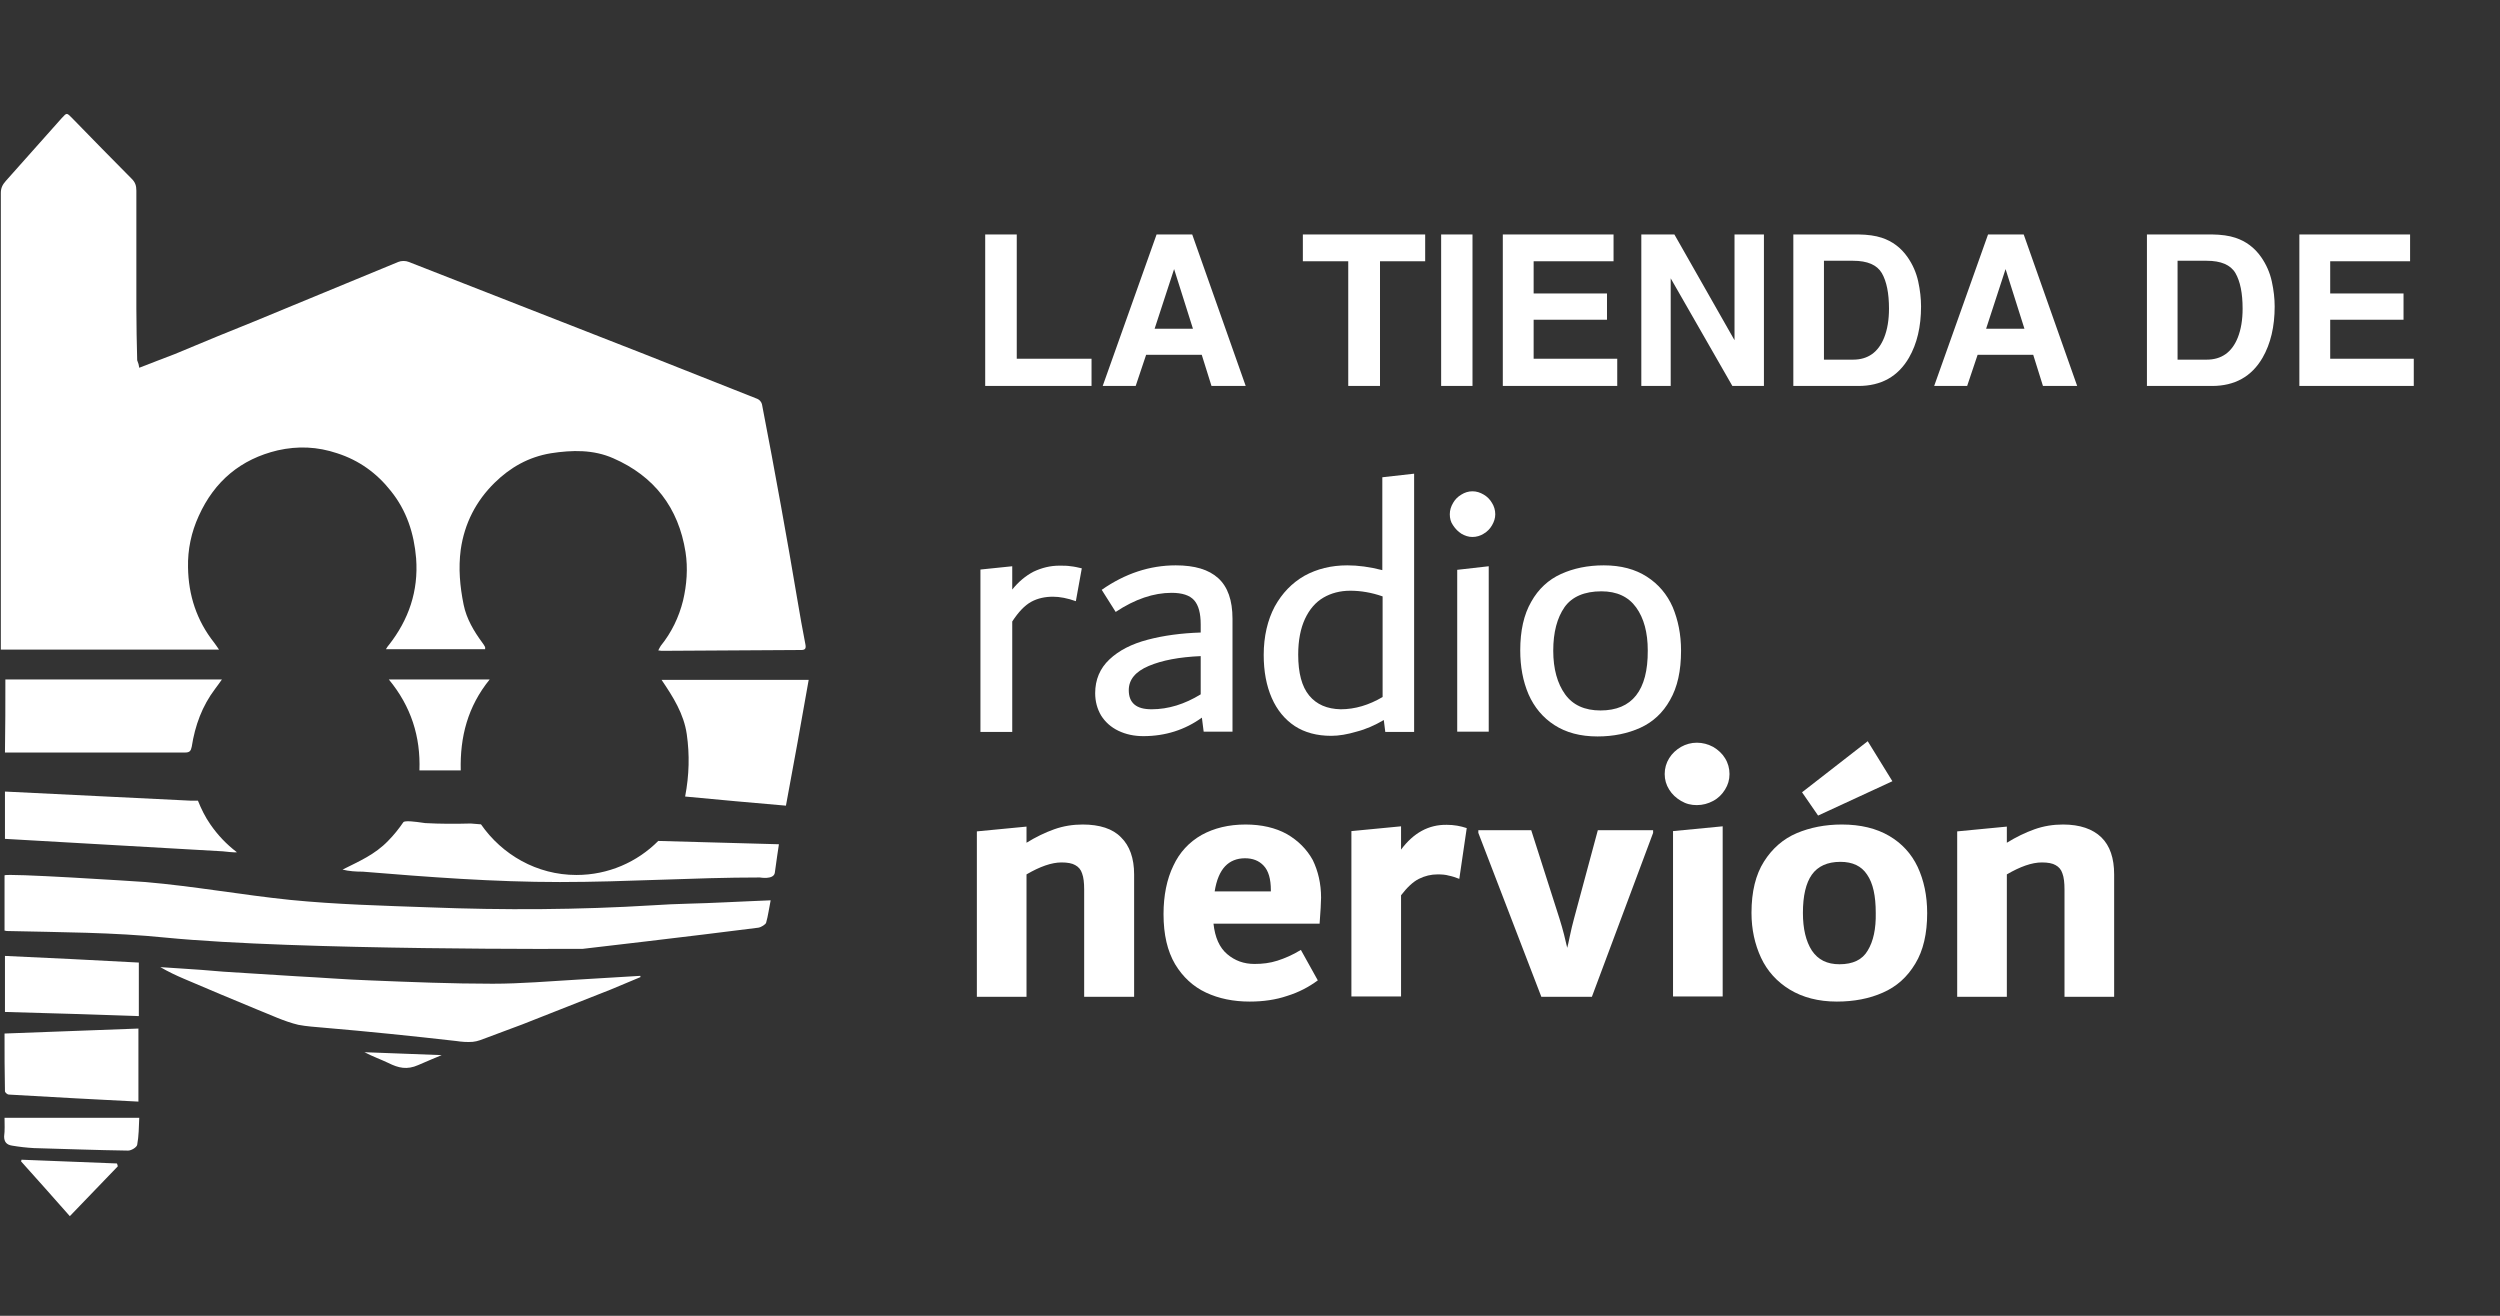 <?xml version="1.0" encoding="UTF-8"?>
<!-- Generated by Pixelmator Pro 3.6.17 -->
<svg width="114" height="60" viewBox="0 0 114 60" xmlns="http://www.w3.org/2000/svg">
    <rect x="0" y="0" width="114" height="60" fill="#333333" stroke="none"/>
    <g id="Agrupar">
        <g id="g1">
            <path id="Trazado" fill="#ffffff" stroke="none" d="M 46.158 28.34 C 46.443 27.904 46.727 27.604 47.026 27.441 C 47.324 27.278 47.663 27.21 48.015 27.21 C 48.327 27.21 48.679 27.278 49.059 27.414 L 49.33 25.916 C 49.154 25.875 48.978 25.834 48.828 25.821 C 48.666 25.794 48.503 25.794 48.313 25.794 C 47.893 25.794 47.514 25.889 47.134 26.066 C 46.768 26.256 46.443 26.529 46.158 26.883 L 46.158 25.821 L 44.708 25.971 L 44.708 33.377 L 46.158 33.377 L 46.158 28.34 Z"/>
            <path id="path1" fill="#ffffff" stroke="none" d="M 54.887 33.364 L 56.202 33.364 L 56.202 28.217 C 56.202 27.373 55.985 26.76 55.552 26.365 C 55.118 25.971 54.481 25.78 53.613 25.78 C 52.434 25.78 51.309 26.148 50.238 26.896 L 50.875 27.904 C 51.756 27.318 52.61 27.033 53.423 27.033 C 53.898 27.033 54.25 27.141 54.454 27.373 C 54.657 27.604 54.752 27.972 54.752 28.476 L 54.752 28.843 C 53.871 28.871 53.057 28.98 52.339 29.17 C 51.607 29.361 51.024 29.66 50.591 30.069 C 50.157 30.477 49.94 30.995 49.94 31.607 C 49.94 31.989 50.035 32.329 50.211 32.628 C 50.401 32.928 50.658 33.159 50.997 33.323 C 51.336 33.486 51.716 33.568 52.136 33.568 C 53.139 33.568 54.033 33.282 54.806 32.724 L 54.887 33.364 Z M 54.752 31.662 C 54.02 32.111 53.274 32.343 52.515 32.343 C 52.163 32.343 51.905 32.274 51.729 32.125 C 51.553 31.975 51.472 31.757 51.472 31.471 C 51.472 30.995 51.77 30.627 52.38 30.368 C 52.99 30.11 53.776 29.96 54.752 29.919 L 54.752 31.662 Z"/>
            <path id="path2" fill="#ffffff" stroke="none" d="M 63.101 32.833 L 63.169 33.377 L 64.484 33.377 L 64.484 21.6 L 63.034 21.763 L 63.034 25.998 C 62.451 25.848 61.922 25.78 61.434 25.78 C 60.702 25.78 60.052 25.943 59.482 26.256 C 58.913 26.583 58.466 27.046 58.127 27.659 C 57.802 28.272 57.625 29.02 57.625 29.865 C 57.625 30.613 57.747 31.267 57.991 31.825 C 58.235 32.383 58.588 32.805 59.035 33.105 C 59.496 33.405 60.052 33.554 60.702 33.554 C 61.055 33.554 61.448 33.486 61.854 33.364 C 62.288 33.255 62.708 33.064 63.101 32.833 Z M 59.699 31.716 C 59.36 31.308 59.198 30.681 59.198 29.851 C 59.198 29.197 59.306 28.653 59.509 28.217 C 59.713 27.781 59.997 27.455 60.35 27.25 C 60.702 27.046 61.109 26.937 61.57 26.937 C 62.044 26.937 62.546 27.019 63.047 27.196 L 63.047 31.784 C 62.424 32.152 61.787 32.343 61.136 32.343 C 60.512 32.329 60.038 32.125 59.699 31.716 Z"/>
            <path id="path3" fill="#ffffff" stroke="none" d="M 66.449 33.364 L 67.886 33.364 L 67.886 25.821 L 66.449 25.984 Z"/>
            <path id="path4" fill="#ffffff" stroke="none" d="M 66.639 24.337 C 66.802 24.432 66.964 24.486 67.141 24.486 C 67.33 24.486 67.507 24.432 67.656 24.337 C 67.818 24.241 67.94 24.119 68.035 23.955 C 68.13 23.792 68.184 23.629 68.184 23.452 C 68.184 23.261 68.13 23.084 68.035 22.934 C 67.94 22.771 67.818 22.648 67.656 22.553 C 67.493 22.458 67.33 22.403 67.141 22.403 C 66.964 22.403 66.788 22.458 66.639 22.553 C 66.476 22.648 66.355 22.771 66.26 22.934 C 66.165 23.098 66.111 23.261 66.111 23.452 C 66.111 23.629 66.151 23.806 66.26 23.955 C 66.368 24.119 66.49 24.241 66.639 24.337 Z"/>
            <path id="path5" fill="#ffffff" stroke="none" d="M 76.656 29.674 C 76.656 28.925 76.52 28.272 76.276 27.686 C 76.019 27.101 75.626 26.638 75.097 26.297 C 74.569 25.957 73.918 25.78 73.132 25.78 C 72.4 25.78 71.749 25.916 71.18 26.175 C 70.611 26.433 70.15 26.856 69.824 27.441 C 69.486 28.026 69.323 28.762 69.323 29.66 C 69.323 30.396 69.445 31.063 69.702 31.662 C 69.96 32.247 70.353 32.724 70.882 33.064 C 71.41 33.405 72.061 33.582 72.847 33.582 C 73.579 33.582 74.23 33.445 74.799 33.187 C 75.368 32.928 75.829 32.506 76.154 31.92 C 76.493 31.335 76.656 30.586 76.656 29.674 Z M 72.983 32.397 C 72.264 32.397 71.722 32.152 71.37 31.662 C 71.017 31.172 70.828 30.504 70.828 29.674 C 70.828 28.83 71.004 28.176 71.343 27.686 C 71.681 27.21 72.251 26.964 73.023 26.964 C 73.728 26.964 74.257 27.21 74.609 27.7 C 74.962 28.19 75.138 28.843 75.138 29.66 C 75.151 31.485 74.419 32.397 72.983 32.397 Z"/>
            <path id="path6" fill="#ffffff" stroke="none" d="M 49.371 37.598 C 48.923 37.598 48.49 37.666 48.069 37.816 C 47.649 37.966 47.229 38.17 46.809 38.429 L 46.809 37.693 L 44.545 37.911 L 44.545 45.454 L 46.809 45.454 L 46.809 39.872 C 47.419 39.518 47.947 39.327 48.408 39.327 C 48.679 39.327 48.896 39.368 49.032 39.45 C 49.181 39.531 49.289 39.654 49.344 39.831 C 49.411 40.008 49.438 40.253 49.438 40.566 L 49.438 45.454 L 51.716 45.454 L 51.716 39.872 C 51.716 39.137 51.512 38.565 51.119 38.183 C 50.74 37.789 50.143 37.598 49.371 37.598 Z"/>
            <path id="path7" fill="#ffffff" stroke="none" d="M 58.683 38.034 C 58.168 37.748 57.53 37.598 56.799 37.598 C 56.026 37.598 55.362 37.761 54.792 38.075 C 54.223 38.401 53.789 38.864 53.505 39.477 C 53.207 40.09 53.057 40.838 53.057 41.683 C 53.057 42.622 53.234 43.371 53.586 43.97 C 53.939 44.555 54.413 44.991 54.996 45.263 C 55.579 45.536 56.243 45.672 56.988 45.672 C 57.598 45.672 58.181 45.59 58.696 45.413 C 59.225 45.25 59.686 45.005 60.092 44.705 L 59.32 43.316 C 58.94 43.548 58.588 43.698 58.249 43.807 C 57.91 43.916 57.571 43.956 57.205 43.956 C 56.717 43.956 56.311 43.807 55.958 43.507 C 55.606 43.208 55.402 42.745 55.335 42.118 L 60.174 42.118 C 60.214 41.56 60.241 41.165 60.241 40.934 C 60.241 40.294 60.106 39.722 59.862 39.218 C 59.591 38.728 59.198 38.333 58.683 38.034 Z M 57.964 40.648 L 55.389 40.648 C 55.47 40.13 55.633 39.749 55.863 39.504 C 56.094 39.259 56.405 39.137 56.771 39.137 C 57.124 39.137 57.408 39.245 57.625 39.477 C 57.842 39.708 57.951 40.076 57.951 40.593 L 57.951 40.648 Z"/>
            <path id="path8" fill="#ffffff" stroke="none" d="M 63.888 38.742 L 63.888 37.68 L 61.624 37.898 L 61.624 45.44 L 63.888 45.44 L 63.888 40.825 C 64.159 40.471 64.43 40.212 64.701 40.076 C 64.972 39.94 65.257 39.872 65.555 39.872 C 65.745 39.872 65.921 39.885 66.056 39.926 C 66.205 39.953 66.368 40.008 66.544 40.076 L 66.883 37.761 C 66.598 37.666 66.3 37.612 65.975 37.612 C 65.148 37.598 64.457 37.979 63.888 38.742 Z"/>
            <path id="path9" fill="#ffffff" stroke="none" d="M 71.776 41.887 C 71.709 42.146 71.641 42.404 71.587 42.677 C 71.532 42.949 71.492 43.126 71.465 43.221 C 71.383 42.854 71.275 42.404 71.112 41.887 L 69.824 37.857 L 67.412 37.857 L 67.412 37.979 L 70.285 45.454 L 72.59 45.454 L 75.382 37.979 L 75.382 37.857 L 72.861 37.857 L 71.776 41.887 Z"/>
            <path id="path10" fill="#ffffff" stroke="none" d="M 78.12 34.058 C 77.889 33.936 77.645 33.867 77.374 33.867 C 77.117 33.867 76.873 33.936 76.656 34.058 C 76.426 34.194 76.249 34.358 76.114 34.575 C 75.978 34.793 75.91 35.038 75.91 35.297 C 75.91 35.556 75.978 35.787 76.114 36.005 C 76.249 36.223 76.426 36.386 76.656 36.522 C 76.886 36.659 77.117 36.713 77.374 36.713 C 77.645 36.713 77.889 36.645 78.12 36.522 C 78.35 36.4 78.527 36.223 78.662 36.005 C 78.798 35.787 78.865 35.556 78.865 35.297 C 78.865 35.038 78.798 34.793 78.662 34.575 C 78.54 34.371 78.35 34.194 78.12 34.058 Z"/>
            <path id="path11" fill="#ffffff" stroke="none" d="M 76.29 45.44 L 78.554 45.44 L 78.554 37.68 L 76.29 37.898 Z"/>
            <path id="path12" fill="#ffffff" stroke="none" d="M 86.293 35.624 L 85.168 33.799 L 82.173 36.128 L 82.905 37.19 Z"/>
            <path id="path13" fill="#ffffff" stroke="none" d="M 86.144 38.115 C 85.561 37.775 84.843 37.598 83.989 37.598 C 83.23 37.598 82.539 37.734 81.929 37.993 C 81.319 38.252 80.817 38.687 80.438 39.286 C 80.058 39.885 79.868 40.661 79.868 41.628 C 79.868 42.377 80.018 43.058 80.302 43.67 C 80.587 44.283 81.034 44.773 81.617 45.127 C 82.2 45.481 82.918 45.672 83.759 45.672 C 84.545 45.672 85.25 45.536 85.86 45.263 C 86.483 44.991 86.971 44.555 87.337 43.943 C 87.703 43.344 87.879 42.568 87.879 41.642 C 87.879 40.838 87.73 40.144 87.445 39.531 C 87.161 38.932 86.727 38.456 86.144 38.115 Z M 85.168 43.344 C 84.924 43.766 84.491 43.97 83.881 43.97 C 83.311 43.97 82.905 43.766 82.62 43.344 C 82.349 42.922 82.213 42.35 82.213 41.628 C 82.213 40.852 82.349 40.267 82.62 39.885 C 82.891 39.504 83.325 39.3 83.921 39.3 C 84.477 39.3 84.884 39.491 85.141 39.885 C 85.412 40.28 85.534 40.852 85.534 41.628 C 85.548 42.35 85.426 42.922 85.168 43.344 Z"/>
            <path id="path14" fill="#ffffff" stroke="none" d="M 95.822 38.183 C 95.429 37.802 94.846 37.598 94.074 37.598 C 93.626 37.598 93.193 37.666 92.772 37.816 C 92.352 37.966 91.932 38.17 91.512 38.429 L 91.512 37.693 L 89.248 37.911 L 89.248 45.454 L 91.512 45.454 L 91.512 39.872 C 92.122 39.518 92.65 39.327 93.111 39.327 C 93.382 39.327 93.599 39.368 93.735 39.45 C 93.884 39.531 93.992 39.654 94.047 39.831 C 94.114 40.008 94.141 40.253 94.141 40.566 L 94.141 45.454 L 96.405 45.454 L 96.405 39.872 C 96.405 39.137 96.215 38.565 95.822 38.183 Z"/>
        </g>
        <path id="LA-TIENDA-DE-" fill="#ffffff" fill-rule="evenodd" stroke="none" d="M 109.601 14.581 L 106.257 14.581 L 106.257 16.358 L 110.068 16.358 L 110.068 17.6 L 104.851 17.6 L 104.851 10.691 L 109.9 10.691 L 109.9 11.914 L 106.257 11.914 L 106.257 13.381 L 109.601 13.381 Z M 100.866 17.6 L 97.9 17.6 L 97.9 10.691 L 100.866 10.691 C 101.293 10.697 101.648 10.747 101.931 10.841 C 102.414 11 102.805 11.292 103.104 11.717 C 103.344 12.061 103.507 12.433 103.594 12.833 C 103.682 13.233 103.725 13.614 103.725 13.977 C 103.725 14.895 103.541 15.673 103.174 16.311 C 102.676 17.17 101.907 17.6 100.866 17.6 Z M 101.936 12.453 C 101.715 12.078 101.277 11.891 100.623 11.891 L 99.297 11.891 L 99.297 16.4 L 100.623 16.4 C 101.302 16.4 101.776 16.064 102.044 15.392 C 102.19 15.023 102.263 14.584 102.263 14.075 C 102.263 13.372 102.154 12.831 101.936 12.453 Z M 92.715 16.18 L 90.179 16.18 L 89.702 17.6 L 88.198 17.6 L 90.655 10.691 L 92.281 10.691 L 94.719 17.6 L 93.159 17.6 Z M 92.314 14.989 L 91.454 12.27 L 90.567 14.989 Z M 84.742 17.6 L 81.776 17.6 L 81.776 10.691 L 84.742 10.691 C 85.168 10.697 85.523 10.747 85.807 10.841 C 86.289 11 86.68 11.292 86.979 11.717 C 87.219 12.061 87.382 12.433 87.47 12.833 C 87.557 13.233 87.6 13.614 87.6 13.977 C 87.6 14.895 87.417 15.673 87.049 16.311 C 86.551 17.17 85.782 17.6 84.742 17.6 Z M 85.811 12.453 C 85.59 12.078 85.153 11.891 84.499 11.891 L 83.172 11.891 L 83.172 16.4 L 84.499 16.4 C 85.178 16.4 85.651 16.064 85.919 15.392 C 86.065 15.023 86.138 14.584 86.138 14.075 C 86.138 13.372 86.029 12.831 85.811 12.453 Z M 80.435 17.6 L 78.996 17.6 L 76.184 12.692 L 76.184 17.6 L 74.844 17.6 L 74.844 10.691 L 76.352 10.691 L 79.094 15.514 L 79.094 10.691 L 80.435 10.691 Z M 73.279 14.581 L 69.934 14.581 L 69.934 16.358 L 73.746 16.358 L 73.746 17.6 L 68.528 17.6 L 68.528 10.691 L 73.578 10.691 L 73.578 11.914 L 69.934 11.914 L 69.934 13.381 L 73.279 13.381 Z M 65.716 10.691 L 67.146 10.691 L 67.146 17.6 L 65.716 17.6 Z M 64.988 10.691 L 64.988 11.914 L 62.928 11.914 L 62.928 17.6 L 61.48 17.6 L 61.48 11.914 L 59.41 11.914 L 59.41 10.691 Z M 54.8 16.18 L 52.263 16.18 L 51.787 17.6 L 50.283 17.6 L 52.74 10.691 L 54.365 10.691 L 56.804 17.6 L 55.244 17.6 Z M 54.398 14.989 L 53.539 12.27 L 52.651 14.989 Z M 44.925 10.691 L 46.364 10.691 L 46.364 16.358 L 49.774 16.358 L 49.774 17.6 L 44.925 17.6 Z"/>
        <g id="g2">
            <path id="path15" fill="#ffffff" stroke="none" d="M 6.35 16.77 C 6.915 16.543 7.443 16.353 7.971 16.145 C 8.63 15.88 9.271 15.596 9.93 15.331 C 11.061 14.877 12.173 14.423 13.303 13.95 C 14.924 13.287 16.544 12.606 18.165 11.943 C 18.297 11.886 18.504 11.886 18.636 11.943 C 20.426 12.644 22.216 13.344 24.006 14.044 C 25.796 14.744 27.586 15.445 29.376 16.145 C 31.091 16.826 32.824 17.508 34.539 18.189 C 34.633 18.227 34.728 18.341 34.746 18.435 C 35.048 19.987 35.331 21.521 35.613 23.073 C 35.877 24.511 36.122 25.95 36.367 27.388 C 36.48 28.05 36.593 28.713 36.725 29.375 C 36.763 29.565 36.725 29.64 36.537 29.64 C 34.407 29.659 32.278 29.659 30.149 29.678 C 30.13 29.678 30.092 29.659 30.017 29.659 C 30.055 29.584 30.092 29.508 30.13 29.451 C 30.62 28.845 30.959 28.145 31.147 27.388 C 31.317 26.669 31.374 25.912 31.26 25.174 C 30.94 23.148 29.828 21.71 27.963 20.896 C 27.059 20.498 26.098 20.517 25.118 20.669 C 24.1 20.839 23.271 21.312 22.555 22.013 C 21.707 22.845 21.18 23.868 21.01 25.06 C 20.897 25.912 20.972 26.744 21.142 27.577 C 21.274 28.221 21.613 28.789 21.99 29.3 C 22.046 29.375 22.084 29.432 22.122 29.508 C 22.122 29.527 22.122 29.546 22.122 29.603 C 20.614 29.603 19.126 29.603 17.599 29.603 C 17.637 29.546 17.675 29.47 17.731 29.413 C 18.636 28.259 19.088 26.953 18.975 25.457 C 18.881 24.322 18.541 23.281 17.825 22.391 C 17.185 21.577 16.375 20.991 15.376 20.669 C 14.471 20.366 13.586 20.328 12.662 20.536 C 10.985 20.934 9.78 21.937 9.063 23.527 C 8.724 24.265 8.555 25.06 8.574 25.874 C 8.592 27.142 8.969 28.297 9.761 29.3 C 9.836 29.394 9.893 29.489 9.987 29.621 C 6.652 29.621 3.354 29.621 0.038 29.621 C 0.038 29.47 0.038 29.338 0.038 29.224 C 0.038 22.41 0.038 15.615 0.038 8.801 C 0.038 8.574 0.113 8.423 0.264 8.252 C 1.112 7.306 1.96 6.341 2.808 5.394 C 3.053 5.129 3.034 5.129 3.298 5.394 C 4.202 6.322 5.106 7.249 6.011 8.158 C 6.162 8.309 6.218 8.461 6.218 8.688 C 6.218 10.486 6.218 12.265 6.218 14.063 C 6.218 14.858 6.237 15.653 6.256 16.429 C 6.312 16.562 6.331 16.637 6.35 16.77 Z M 29.207 44.555 C 28.754 44.744 28.302 44.934 27.85 45.123 C 26.512 45.653 25.155 46.183 23.818 46.713 C 23.271 46.921 22.743 47.11 22.197 47.319 C 21.99 47.394 21.782 47.489 21.556 47.508 C 21.311 47.527 21.048 47.508 20.803 47.47 C 18.805 47.243 16.789 47.035 14.773 46.864 C 14.377 46.827 14 46.808 13.605 46.732 C 12.964 46.58 12.342 46.278 11.72 46.032 C 10.609 45.577 9.497 45.104 8.385 44.631 C 8.027 44.479 7.669 44.309 7.311 44.101 C 7.594 44.12 7.876 44.139 8.178 44.158 C 8.856 44.196 9.516 44.252 10.194 44.309 C 11.306 44.385 12.399 44.442 13.51 44.517 C 14.641 44.574 15.772 44.669 16.902 44.707 C 18.749 44.782 20.614 44.858 22.461 44.858 C 23.761 44.858 25.061 44.744 26.361 44.669 C 27.303 44.612 28.264 44.555 29.207 44.498 C 29.188 44.498 29.207 44.517 29.207 44.555 Z M 0.245 30.984 C 3.524 30.984 6.802 30.984 10.119 30.984 C 10.006 31.136 9.911 31.287 9.817 31.401 C 9.214 32.196 8.894 33.085 8.743 34.05 C 8.705 34.24 8.649 34.315 8.442 34.315 C 5.785 34.315 3.109 34.315 0.452 34.315 C 0.396 34.315 0.32 34.315 0.226 34.315 C 0.245 33.199 0.245 32.101 0.245 30.984 Z M 31.242 36.322 C 31.43 35.338 31.449 34.41 31.317 33.483 C 31.185 32.555 30.695 31.779 30.168 31.003 C 32.41 31.003 34.615 31.003 36.876 31.003 C 36.537 32.934 36.197 34.827 35.839 36.738 C 34.313 36.606 32.806 36.473 31.242 36.322 Z M 0.207 47.129 C 2.242 47.054 4.259 46.978 6.312 46.902 C 6.312 48.019 6.312 49.117 6.312 50.233 C 5.333 50.177 4.372 50.139 3.411 50.082 C 2.412 50.025 1.394 49.968 0.396 49.912 C 0.339 49.912 0.226 49.817 0.226 49.76 C 0.207 48.89 0.207 48.038 0.207 47.129 Z M 0.226 46.145 C 0.226 45.256 0.226 44.442 0.226 43.59 C 2.261 43.685 4.296 43.779 6.331 43.893 C 6.331 44.726 6.331 45.483 6.331 46.334 C 4.277 46.259 2.261 46.202 0.226 46.145 Z M 17.731 30.984 C 19.295 30.984 20.765 30.984 22.329 30.984 C 21.33 32.215 20.972 33.596 21.01 35.129 C 20.388 35.129 19.766 35.129 19.126 35.129 C 19.182 33.596 18.749 32.215 17.731 30.984 Z M 0.207 50.972 C 2.261 50.972 4.259 50.972 6.35 50.972 C 6.331 51.388 6.331 51.804 6.256 52.202 C 6.237 52.315 5.992 52.467 5.841 52.467 C 4.409 52.448 2.977 52.391 1.545 52.353 C 1.206 52.334 0.886 52.297 0.546 52.24 C 0.301 52.202 0.188 52.069 0.188 51.823 C 0.226 51.539 0.207 51.256 0.207 50.972 Z M 5.37 53.186 C 4.654 53.924 3.938 54.681 3.184 55.457 C 2.431 54.606 1.696 53.773 0.961 52.959 C 0.961 52.94 0.98 52.921 0.98 52.883 C 2.431 52.94 3.882 52.997 5.333 53.054 C 5.351 53.11 5.37 53.148 5.37 53.186 Z M 16.62 47.981 C 17.788 48.019 18.975 48.076 20.143 48.114 C 19.785 48.265 19.672 48.303 19.069 48.568 C 18.56 48.795 18.165 48.7 17.712 48.473 C 17.354 48.303 16.978 48.17 16.62 47.981 C 16.62 48 16.62 48 16.62 47.981 Z M 10.797 38.858 C 10.816 38.896 10.156 38.82 10.156 38.82 L 0.226 38.252 L 0.226 36.095 L 8.705 36.511 L 9.026 36.511 C 9.177 36.89 9.365 37.268 9.591 37.59 C 9.93 38.082 10.326 38.498 10.797 38.858 L 10.797 38.858 Z M 34.935 42.076 C 35.029 41.754 35.067 41.413 35.142 41.054 C 34.407 41.091 33.71 41.11 33.013 41.148 C 31.939 41.205 30.846 41.205 29.772 41.281 C 26.38 41.489 22.97 41.508 19.578 41.375 C 17.467 41.3 15.319 41.243 13.228 41.035 C 11.023 40.808 8.837 40.41 6.633 40.221 C 6.124 40.183 0.207 39.804 0.207 39.918 L 0.207 42.435 C 0.245 42.435 0.283 42.454 0.301 42.454 C 2.713 42.511 5.163 42.511 7.575 42.757 C 13.586 43.344 26.569 43.268 26.569 43.268 C 26.569 43.268 31.637 42.681 34.577 42.303 C 34.709 42.284 34.916 42.151 34.935 42.076 Z M 35.331 39.804 C 35.368 39.483 35.519 38.498 35.519 38.498 L 30.017 38.347 C 29.056 39.312 27.737 39.899 26.286 39.899 C 24.477 39.899 22.894 38.972 21.933 37.59 L 21.462 37.552 C 20.765 37.571 20.087 37.571 19.389 37.533 C 19.361 37.53 19.315 37.523 19.259 37.515 C 18.984 37.476 18.453 37.401 18.391 37.495 C 18.183 37.798 17.957 38.082 17.694 38.347 C 17.091 38.972 16.375 39.274 15.621 39.653 C 15.903 39.729 16.243 39.748 16.544 39.748 C 19.54 39.994 22.517 40.221 25.532 40.221 C 28.585 40.221 31.619 40.013 34.652 40.013 C 34.652 40.013 35.274 40.126 35.331 39.804 Z"/>
        </g>
    </g>
</svg>
